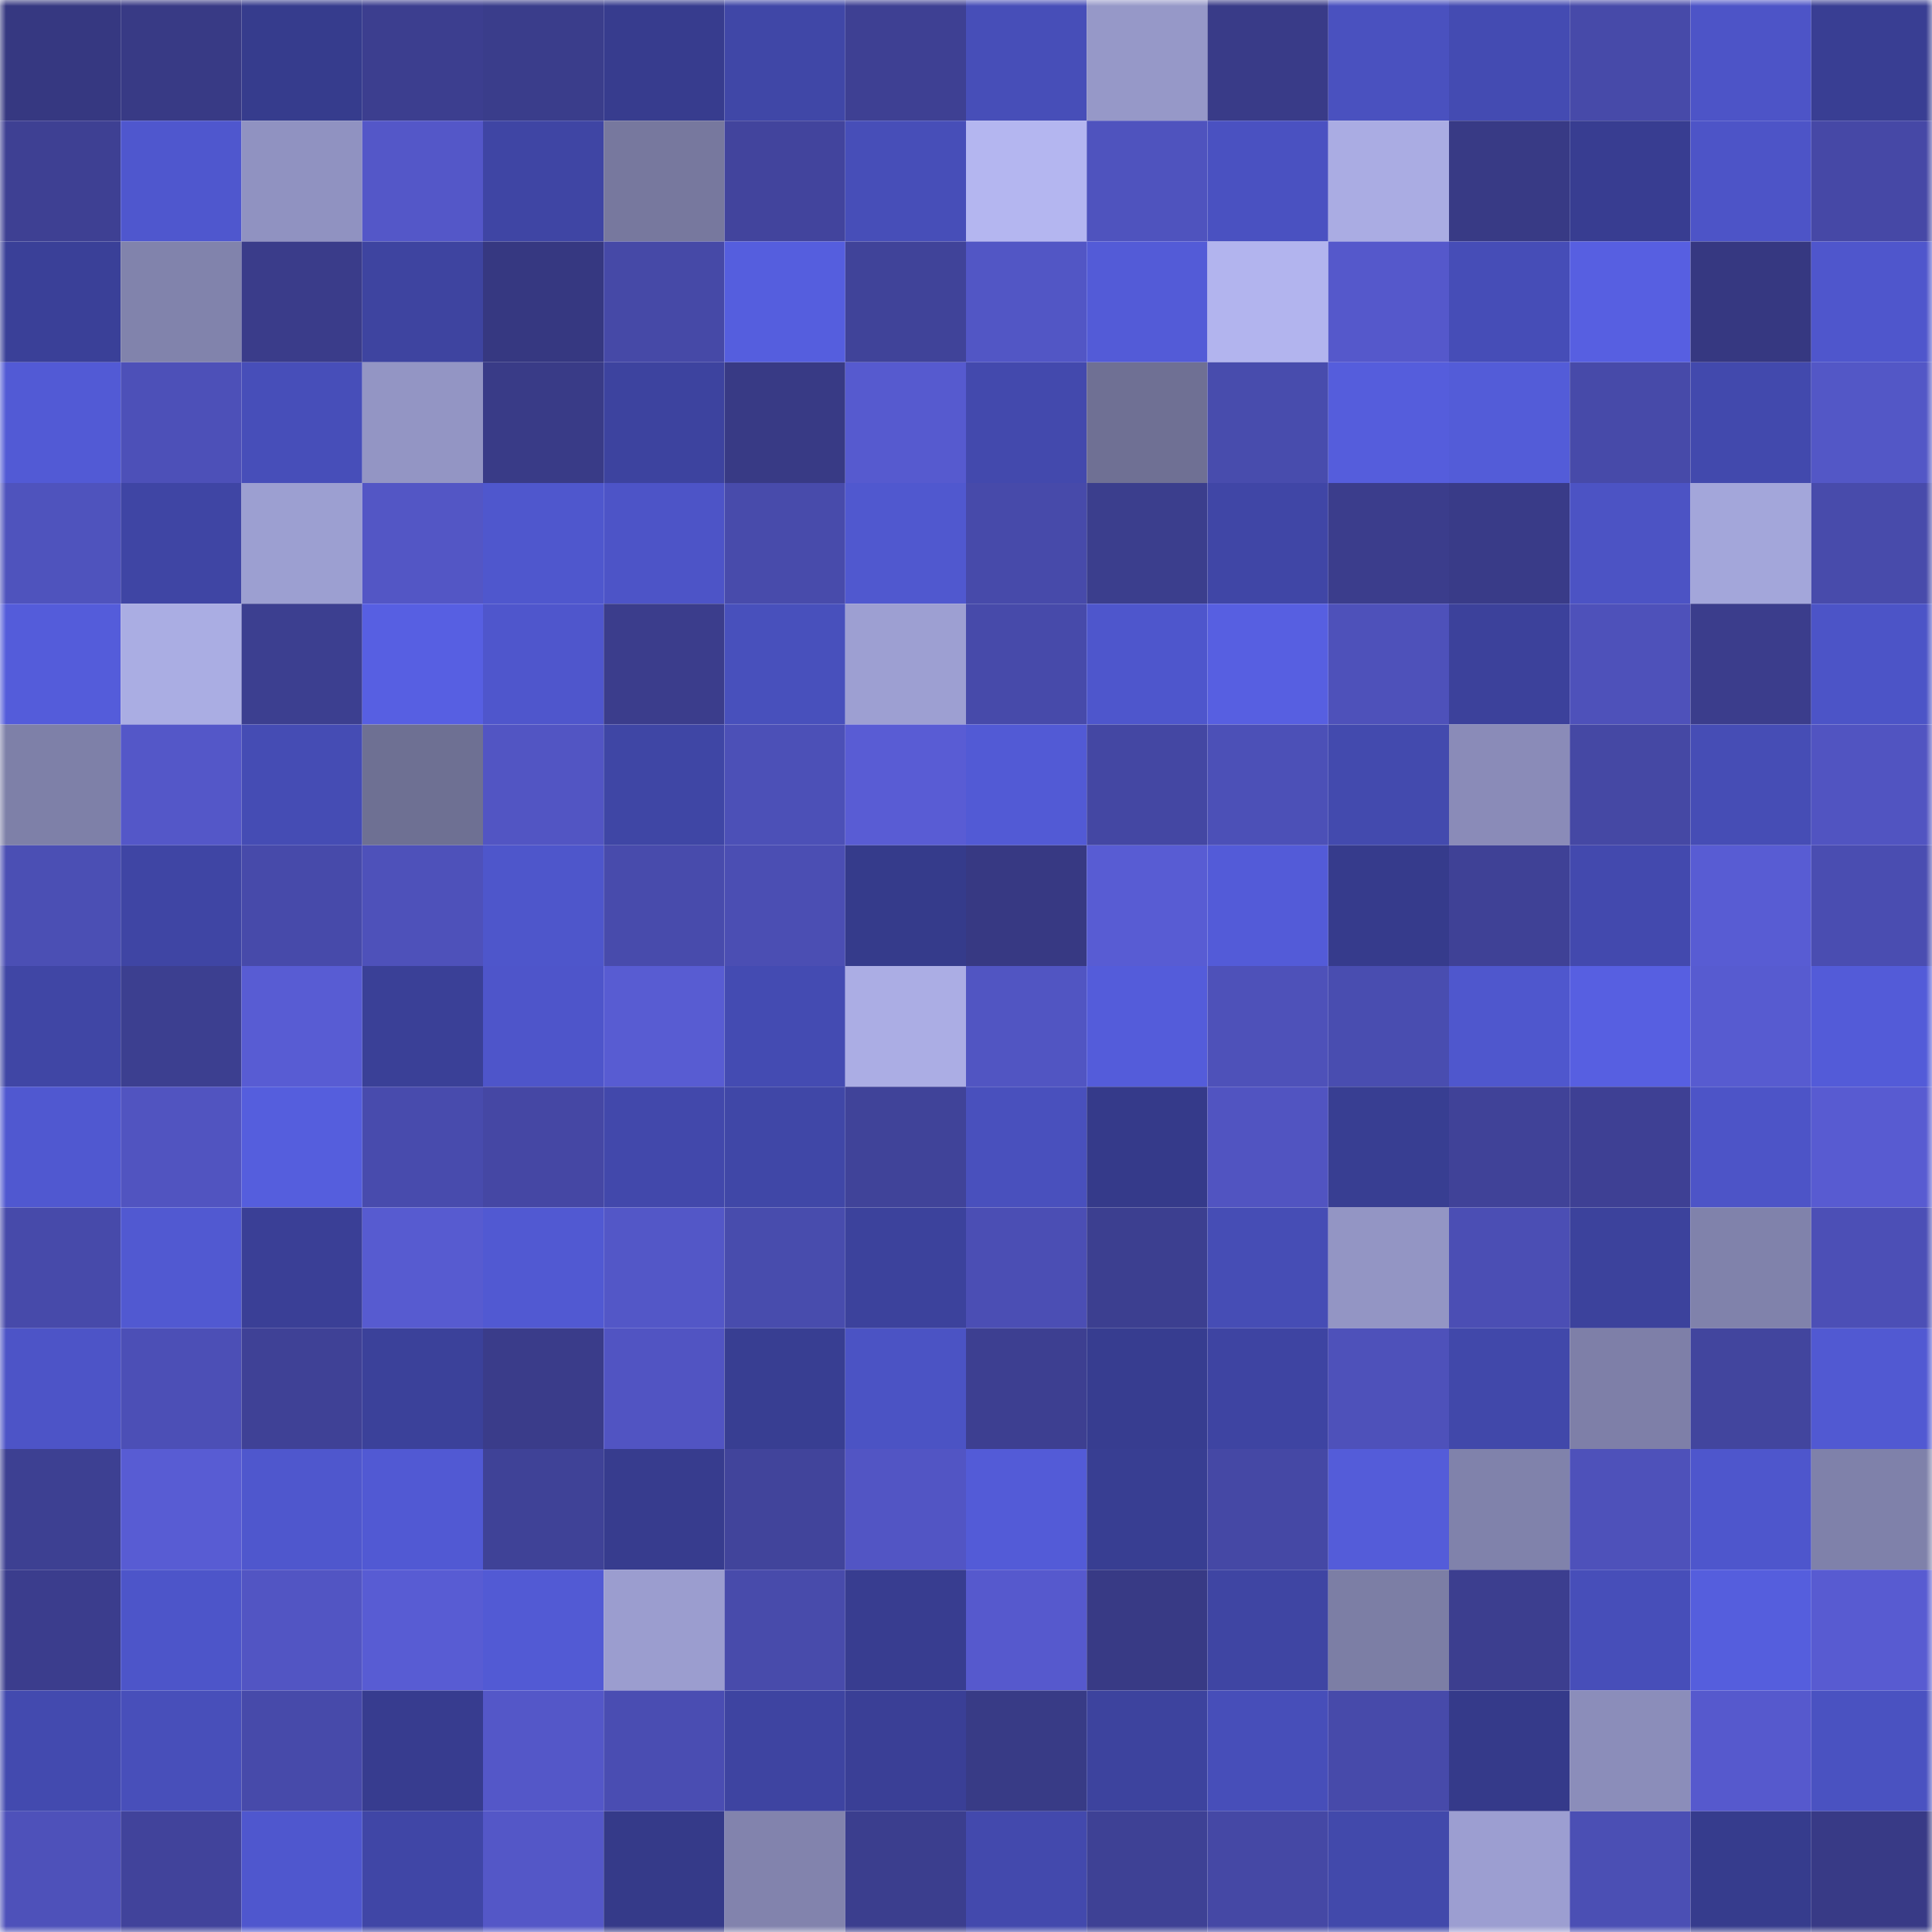 <svg viewBox="0 0 160 160" fill="none" role="img" xmlns="http://www.w3.org/2000/svg" width="240" height="240" name="farcaster%2Cohyes"><mask id="1364519707" mask-type="alpha" maskUnits="userSpaceOnUse" x="0" y="0" width="160" height="160"><rect width="160" height="160" fill="#FFFFFF"></rect></mask><g mask="url(#1364519707)"><rect x="0" y="0" width="10" height="10" fill="#363881"></rect><rect x="10" y="0" width="10" height="10" fill="#383a85"></rect><rect x="20" y="0" width="10" height="10" fill="#363c8d"></rect><rect x="30" y="0" width="10" height="10" fill="#3c3e8f"></rect><rect x="40" y="0" width="10" height="10" fill="#3a3d8b"></rect><rect x="50" y="0" width="10" height="10" fill="#373c8e"></rect><rect x="60" y="0" width="10" height="10" fill="#4047a7"></rect><rect x="70" y="0" width="10" height="10" fill="#3e4093"></rect><rect x="80" y="0" width="10" height="10" fill="#474eb8"></rect><rect x="90" y="0" width="10" height="10" fill="#9698c8"></rect><rect x="100" y="0" width="10" height="10" fill="#393b88"></rect><rect x="110" y="0" width="10" height="10" fill="#4a51bf"></rect><rect x="120" y="0" width="10" height="10" fill="#444bb2"></rect><rect x="130" y="0" width="10" height="10" fill="#474aa9"></rect><rect x="140" y="0" width="10" height="10" fill="#4d54c7"></rect><rect x="150" y="0" width="10" height="10" fill="#393e93"></rect><rect x="0" y="10" width="10" height="10" fill="#3e4093"></rect><rect x="10" y="10" width="10" height="10" fill="#4f57ce"></rect><rect x="20" y="10" width="10" height="10" fill="#9092c1"></rect><rect x="30" y="10" width="10" height="10" fill="#5457c8"></rect><rect x="40" y="10" width="10" height="10" fill="#3f45a4"></rect><rect x="50" y="10" width="10" height="10" fill="#77789e"></rect><rect x="60" y="10" width="10" height="10" fill="#42449d"></rect><rect x="70" y="10" width="10" height="10" fill="#474eb8"></rect><rect x="80" y="10" width="10" height="10" fill="#b4b6f0"></rect><rect x="90" y="10" width="10" height="10" fill="#4f53be"></rect><rect x="100" y="10" width="10" height="10" fill="#4a51c1"></rect><rect x="110" y="10" width="10" height="10" fill="#aaace3"></rect><rect x="120" y="10" width="10" height="10" fill="#383a85"></rect><rect x="130" y="10" width="10" height="10" fill="#383d91"></rect><rect x="140" y="10" width="10" height="10" fill="#4d54c7"></rect><rect x="150" y="10" width="10" height="10" fill="#4648a6"></rect><rect x="0" y="20" width="10" height="10" fill="#3a4098"></rect><rect x="10" y="20" width="10" height="10" fill="#8183ac"></rect><rect x="20" y="20" width="10" height="10" fill="#3a3c8a"></rect><rect x="30" y="20" width="10" height="10" fill="#3e44a0"></rect><rect x="40" y="20" width="10" height="10" fill="#363881"></rect><rect x="50" y="20" width="10" height="10" fill="#4649a7"></rect><rect x="60" y="20" width="10" height="10" fill="#555ede"></rect><rect x="70" y="20" width="10" height="10" fill="#404399"></rect><rect x="80" y="20" width="10" height="10" fill="#5256c5"></rect><rect x="90" y="20" width="10" height="10" fill="#535bd7"></rect><rect x="100" y="20" width="10" height="10" fill="#b2b4ee"></rect><rect x="110" y="20" width="10" height="10" fill="#5558cb"></rect><rect x="120" y="20" width="10" height="10" fill="#464db7"></rect><rect x="130" y="20" width="10" height="10" fill="#575fe1"></rect><rect x="140" y="20" width="10" height="10" fill="#363881"></rect><rect x="150" y="20" width="10" height="10" fill="#4f56cc"></rect><rect x="0" y="30" width="10" height="10" fill="#525ad5"></rect><rect x="10" y="30" width="10" height="10" fill="#4d50b8"></rect><rect x="20" y="30" width="10" height="10" fill="#474eb9"></rect><rect x="30" y="30" width="10" height="10" fill="#9395c4"></rect><rect x="40" y="30" width="10" height="10" fill="#393b87"></rect><rect x="50" y="30" width="10" height="10" fill="#3d439f"></rect><rect x="60" y="30" width="10" height="10" fill="#383a85"></rect><rect x="70" y="30" width="10" height="10" fill="#565acf"></rect><rect x="80" y="30" width="10" height="10" fill="#4349ad"></rect><rect x="90" y="30" width="10" height="10" fill="#6f7094"></rect><rect x="100" y="30" width="10" height="10" fill="#484cad"></rect><rect x="110" y="30" width="10" height="10" fill="#555ddc"></rect><rect x="120" y="30" width="10" height="10" fill="#535cd8"></rect><rect x="130" y="30" width="10" height="10" fill="#474aa9"></rect><rect x="140" y="30" width="10" height="10" fill="#4249ad"></rect><rect x="150" y="30" width="10" height="10" fill="#5357c6"></rect><rect x="0" y="40" width="10" height="10" fill="#4f53bd"></rect><rect x="10" y="40" width="10" height="10" fill="#3f45a4"></rect><rect x="20" y="40" width="10" height="10" fill="#9c9fd1"></rect><rect x="30" y="40" width="10" height="10" fill="#5356c5"></rect><rect x="40" y="40" width="10" height="10" fill="#4f57cd"></rect><rect x="50" y="40" width="10" height="10" fill="#4d54c7"></rect><rect x="60" y="40" width="10" height="10" fill="#484bab"></rect><rect x="70" y="40" width="10" height="10" fill="#5058cf"></rect><rect x="80" y="40" width="10" height="10" fill="#474aaa"></rect><rect x="90" y="40" width="10" height="10" fill="#3b3e8d"></rect><rect x="100" y="40" width="10" height="10" fill="#4046a6"></rect><rect x="110" y="40" width="10" height="10" fill="#3b3d8c"></rect><rect x="120" y="40" width="10" height="10" fill="#393b88"></rect><rect x="130" y="40" width="10" height="10" fill="#4c53c4"></rect><rect x="140" y="40" width="10" height="10" fill="#a3a6da"></rect><rect x="150" y="40" width="10" height="10" fill="#484bab"></rect><rect x="0" y="50" width="10" height="10" fill="#545cda"></rect><rect x="10" y="50" width="10" height="10" fill="#aaade3"></rect><rect x="20" y="50" width="10" height="10" fill="#3c3f90"></rect><rect x="30" y="50" width="10" height="10" fill="#575fe2"></rect><rect x="40" y="50" width="10" height="10" fill="#4f56cc"></rect><rect x="50" y="50" width="10" height="10" fill="#3b3d8c"></rect><rect x="60" y="50" width="10" height="10" fill="#4850bc"></rect><rect x="70" y="50" width="10" height="10" fill="#9d9fd2"></rect><rect x="80" y="50" width="10" height="10" fill="#474aaa"></rect><rect x="90" y="50" width="10" height="10" fill="#4e56cc"></rect><rect x="100" y="50" width="10" height="10" fill="#575fe1"></rect><rect x="110" y="50" width="10" height="10" fill="#4e51ba"></rect><rect x="120" y="50" width="10" height="10" fill="#3c419b"></rect><rect x="130" y="50" width="10" height="10" fill="#4e51ba"></rect><rect x="140" y="50" width="10" height="10" fill="#3b3d8c"></rect><rect x="150" y="50" width="10" height="10" fill="#4c54c7"></rect><rect x="0" y="60" width="10" height="10" fill="#7e80a8"></rect><rect x="10" y="60" width="10" height="10" fill="#5457c8"></rect><rect x="20" y="60" width="10" height="10" fill="#454cb4"></rect><rect x="30" y="60" width="10" height="10" fill="#6e7093"></rect><rect x="40" y="60" width="10" height="10" fill="#5255c3"></rect><rect x="50" y="60" width="10" height="10" fill="#3f46a5"></rect><rect x="60" y="60" width="10" height="10" fill="#4c50b7"></rect><rect x="70" y="60" width="10" height="10" fill="#595cd4"></rect><rect x="80" y="60" width="10" height="10" fill="#525ad5"></rect><rect x="90" y="60" width="10" height="10" fill="#4447a3"></rect><rect x="100" y="60" width="10" height="10" fill="#4c50b7"></rect><rect x="110" y="60" width="10" height="10" fill="#434aae"></rect><rect x="120" y="60" width="10" height="10" fill="#8a8bb8"></rect><rect x="130" y="60" width="10" height="10" fill="#4548a4"></rect><rect x="140" y="60" width="10" height="10" fill="#464db5"></rect><rect x="150" y="60" width="10" height="10" fill="#5154c1"></rect><rect x="0" y="70" width="10" height="10" fill="#4b4fb4"></rect><rect x="10" y="70" width="10" height="10" fill="#3f45a4"></rect><rect x="20" y="70" width="10" height="10" fill="#474aaa"></rect><rect x="30" y="70" width="10" height="10" fill="#4e51ba"></rect><rect x="40" y="70" width="10" height="10" fill="#4e56cb"></rect><rect x="50" y="70" width="10" height="10" fill="#484bac"></rect><rect x="60" y="70" width="10" height="10" fill="#4b4eb3"></rect><rect x="70" y="70" width="10" height="10" fill="#353b8b"></rect><rect x="80" y="70" width="10" height="10" fill="#373983"></rect><rect x="90" y="70" width="10" height="10" fill="#585cd3"></rect><rect x="100" y="70" width="10" height="10" fill="#535bd8"></rect><rect x="110" y="70" width="10" height="10" fill="#363b8c"></rect><rect x="120" y="70" width="10" height="10" fill="#3f4196"></rect><rect x="130" y="70" width="10" height="10" fill="#4349ae"></rect><rect x="140" y="70" width="10" height="10" fill="#585cd3"></rect><rect x="150" y="70" width="10" height="10" fill="#4a4db1"></rect><rect x="0" y="80" width="10" height="10" fill="#4046a5"></rect><rect x="10" y="80" width="10" height="10" fill="#3c3f90"></rect><rect x="20" y="80" width="10" height="10" fill="#585cd3"></rect><rect x="30" y="80" width="10" height="10" fill="#3a4097"></rect><rect x="40" y="80" width="10" height="10" fill="#4e55ca"></rect><rect x="50" y="80" width="10" height="10" fill="#585cd2"></rect><rect x="60" y="80" width="10" height="10" fill="#444bb2"></rect><rect x="70" y="80" width="10" height="10" fill="#abade4"></rect><rect x="80" y="80" width="10" height="10" fill="#5155c2"></rect><rect x="90" y="80" width="10" height="10" fill="#545cda"></rect><rect x="100" y="80" width="10" height="10" fill="#4e51b9"></rect><rect x="110" y="80" width="10" height="10" fill="#494db0"></rect><rect x="120" y="80" width="10" height="10" fill="#4f57cd"></rect><rect x="130" y="80" width="10" height="10" fill="#575fe1"></rect><rect x="140" y="80" width="10" height="10" fill="#575bd0"></rect><rect x="150" y="80" width="10" height="10" fill="#535bd8"></rect><rect x="0" y="90" width="10" height="10" fill="#5058d0"></rect><rect x="10" y="90" width="10" height="10" fill="#5154c0"></rect><rect x="20" y="90" width="10" height="10" fill="#555edd"></rect><rect x="30" y="90" width="10" height="10" fill="#484bad"></rect><rect x="40" y="90" width="10" height="10" fill="#4547a4"></rect><rect x="50" y="90" width="10" height="10" fill="#4248ab"></rect><rect x="60" y="90" width="10" height="10" fill="#4047a7"></rect><rect x="70" y="90" width="10" height="10" fill="#404399"></rect><rect x="80" y="90" width="10" height="10" fill="#4950bd"></rect><rect x="90" y="90" width="10" height="10" fill="#353a8a"></rect><rect x="100" y="90" width="10" height="10" fill="#5154c1"></rect><rect x="110" y="90" width="10" height="10" fill="#383e92"></rect><rect x="120" y="90" width="10" height="10" fill="#404298"></rect><rect x="130" y="90" width="10" height="10" fill="#3e4094"></rect><rect x="140" y="90" width="10" height="10" fill="#4d54c7"></rect><rect x="150" y="90" width="10" height="10" fill="#585bd1"></rect><rect x="0" y="100" width="10" height="10" fill="#474aaa"></rect><rect x="10" y="100" width="10" height="10" fill="#5159d1"></rect><rect x="20" y="100" width="10" height="10" fill="#3a3f96"></rect><rect x="30" y="100" width="10" height="10" fill="#575bd0"></rect><rect x="40" y="100" width="10" height="10" fill="#5159d2"></rect><rect x="50" y="100" width="10" height="10" fill="#5357c7"></rect><rect x="60" y="100" width="10" height="10" fill="#484cad"></rect><rect x="70" y="100" width="10" height="10" fill="#3c429c"></rect><rect x="80" y="100" width="10" height="10" fill="#4b4eb4"></rect><rect x="90" y="100" width="10" height="10" fill="#3c3f90"></rect><rect x="100" y="100" width="10" height="10" fill="#464db5"></rect><rect x="110" y="100" width="10" height="10" fill="#9395c4"></rect><rect x="120" y="100" width="10" height="10" fill="#4b4eb4"></rect><rect x="130" y="100" width="10" height="10" fill="#3c429c"></rect><rect x="140" y="100" width="10" height="10" fill="#8082ab"></rect><rect x="150" y="100" width="10" height="10" fill="#4c4fb6"></rect><rect x="0" y="110" width="10" height="10" fill="#4d54c7"></rect><rect x="10" y="110" width="10" height="10" fill="#4c4fb6"></rect><rect x="20" y="110" width="10" height="10" fill="#3f4196"></rect><rect x="30" y="110" width="10" height="10" fill="#3b419a"></rect><rect x="40" y="110" width="10" height="10" fill="#3a3c8a"></rect><rect x="50" y="110" width="10" height="10" fill="#5154c2"></rect><rect x="60" y="110" width="10" height="10" fill="#383e92"></rect><rect x="70" y="110" width="10" height="10" fill="#4b53c4"></rect><rect x="80" y="110" width="10" height="10" fill="#3d3f91"></rect><rect x="90" y="110" width="10" height="10" fill="#373d90"></rect><rect x="100" y="110" width="10" height="10" fill="#3e44a2"></rect><rect x="110" y="110" width="10" height="10" fill="#4e51ba"></rect><rect x="120" y="110" width="10" height="10" fill="#4148aa"></rect><rect x="130" y="110" width="10" height="10" fill="#7e7fa8"></rect><rect x="140" y="110" width="10" height="10" fill="#42459e"></rect><rect x="150" y="110" width="10" height="10" fill="#5159d2"></rect><rect x="0" y="120" width="10" height="10" fill="#3d4092"></rect><rect x="10" y="120" width="10" height="10" fill="#585cd3"></rect><rect x="20" y="120" width="10" height="10" fill="#4f57cd"></rect><rect x="30" y="120" width="10" height="10" fill="#5159d3"></rect><rect x="40" y="120" width="10" height="10" fill="#3f4297"></rect><rect x="50" y="120" width="10" height="10" fill="#373c8e"></rect><rect x="60" y="120" width="10" height="10" fill="#41449b"></rect><rect x="70" y="120" width="10" height="10" fill="#5255c4"></rect><rect x="80" y="120" width="10" height="10" fill="#535bd7"></rect><rect x="90" y="120" width="10" height="10" fill="#383e92"></rect><rect x="100" y="120" width="10" height="10" fill="#4548a5"></rect><rect x="110" y="120" width="10" height="10" fill="#545cd9"></rect><rect x="120" y="120" width="10" height="10" fill="#8082ab"></rect><rect x="130" y="120" width="10" height="10" fill="#4e51ba"></rect><rect x="140" y="120" width="10" height="10" fill="#4e56cc"></rect><rect x="150" y="120" width="10" height="10" fill="#7f81aa"></rect><rect x="0" y="130" width="10" height="10" fill="#3b3d8d"></rect><rect x="10" y="130" width="10" height="10" fill="#4d55c9"></rect><rect x="20" y="130" width="10" height="10" fill="#5255c3"></rect><rect x="30" y="130" width="10" height="10" fill="#585cd3"></rect><rect x="40" y="130" width="10" height="10" fill="#525ad4"></rect><rect x="50" y="130" width="10" height="10" fill="#9b9dcf"></rect><rect x="60" y="130" width="10" height="10" fill="#484bab"></rect><rect x="70" y="130" width="10" height="10" fill="#383d90"></rect><rect x="80" y="130" width="10" height="10" fill="#5659cd"></rect><rect x="90" y="130" width="10" height="10" fill="#383a85"></rect><rect x="100" y="130" width="10" height="10" fill="#3f45a3"></rect><rect x="110" y="130" width="10" height="10" fill="#7c7ea5"></rect><rect x="120" y="130" width="10" height="10" fill="#3c3e8f"></rect><rect x="130" y="130" width="10" height="10" fill="#474eb9"></rect><rect x="140" y="130" width="10" height="10" fill="#555edd"></rect><rect x="150" y="130" width="10" height="10" fill="#585bd1"></rect><rect x="0" y="140" width="10" height="10" fill="#434aaf"></rect><rect x="10" y="140" width="10" height="10" fill="#484fba"></rect><rect x="20" y="140" width="10" height="10" fill="#474aaa"></rect><rect x="30" y="140" width="10" height="10" fill="#373c8f"></rect><rect x="40" y="140" width="10" height="10" fill="#5457c8"></rect><rect x="50" y="140" width="10" height="10" fill="#4a4db2"></rect><rect x="60" y="140" width="10" height="10" fill="#3e44a1"></rect><rect x="70" y="140" width="10" height="10" fill="#3a3f96"></rect><rect x="80" y="140" width="10" height="10" fill="#383b86"></rect><rect x="90" y="140" width="10" height="10" fill="#3d439e"></rect><rect x="100" y="140" width="10" height="10" fill="#474eb9"></rect><rect x="110" y="140" width="10" height="10" fill="#474aaa"></rect><rect x="120" y="140" width="10" height="10" fill="#353a8a"></rect><rect x="130" y="140" width="10" height="10" fill="#8b8dba"></rect><rect x="140" y="140" width="10" height="10" fill="#5659cd"></rect><rect x="150" y="140" width="10" height="10" fill="#4a52c1"></rect><rect x="0" y="150" width="10" height="10" fill="#4e51ba"></rect><rect x="10" y="150" width="10" height="10" fill="#41439b"></rect><rect x="20" y="150" width="10" height="10" fill="#4f57ce"></rect><rect x="30" y="150" width="10" height="10" fill="#4046a6"></rect><rect x="40" y="150" width="10" height="10" fill="#5457c7"></rect><rect x="50" y="150" width="10" height="10" fill="#353a89"></rect><rect x="60" y="150" width="10" height="10" fill="#8283ad"></rect><rect x="70" y="150" width="10" height="10" fill="#3b3e8e"></rect><rect x="80" y="150" width="10" height="10" fill="#4349ad"></rect><rect x="90" y="150" width="10" height="10" fill="#3e4195"></rect><rect x="100" y="150" width="10" height="10" fill="#4548a5"></rect><rect x="110" y="150" width="10" height="10" fill="#4249ab"></rect><rect x="120" y="150" width="10" height="10" fill="#9c9ed1"></rect><rect x="130" y="150" width="10" height="10" fill="#4b4fb4"></rect><rect x="140" y="150" width="10" height="10" fill="#363c8d"></rect><rect x="150" y="150" width="10" height="10" fill="#383a86"></rect></g></svg>